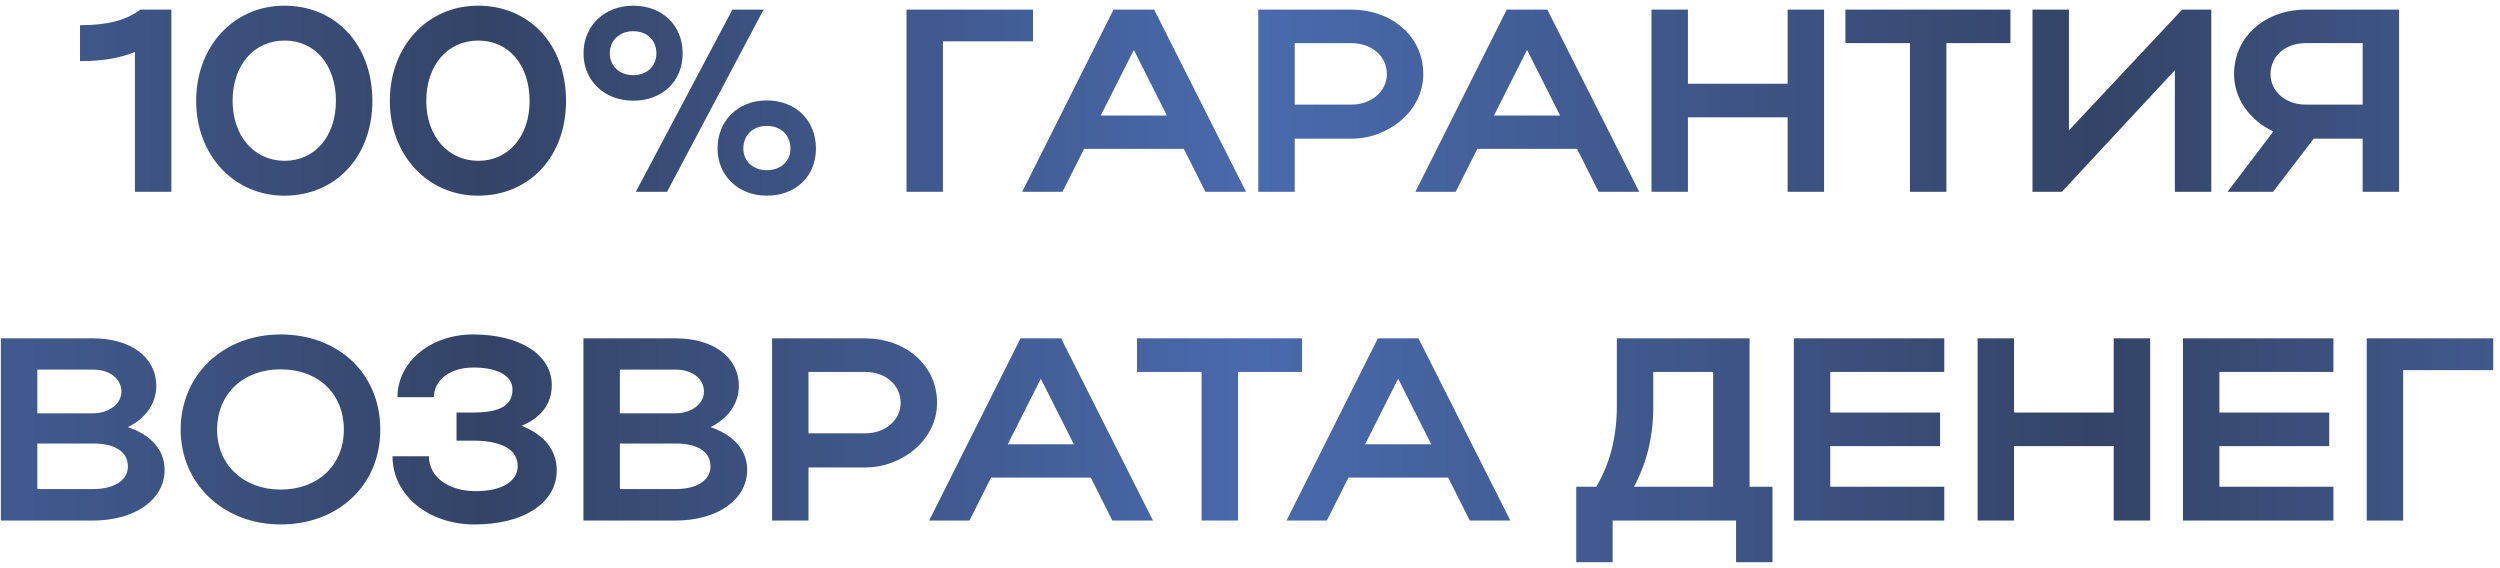 <?xml version="1.0" encoding="UTF-8"?> <svg xmlns="http://www.w3.org/2000/svg" width="365" height="83" viewBox="0 0 365 83" fill="none"><path d="M11.681 8.924V3.68C15.633 3.68 18.369 2.996 20.497 1.4H25.019V28H19.699V7.594C17.419 8.506 14.949 8.924 11.681 8.924ZM28.639 14.738C28.639 6.758 34.111 0.83 41.521 0.83C48.931 0.83 54.365 6.416 54.365 14.738C54.365 22.946 48.931 28.57 41.521 28.57C34.149 28.57 28.639 22.642 28.639 14.738ZM33.959 14.738C33.959 19.868 37.113 23.478 41.559 23.478C46.005 23.478 49.045 19.868 49.045 14.738C49.045 9.494 46.005 5.922 41.559 5.922C37.075 5.922 33.959 9.494 33.959 14.738ZM56.916 14.738C56.916 6.758 62.388 0.83 69.798 0.83C77.208 0.83 82.642 6.416 82.642 14.738C82.642 22.946 77.208 28.57 69.798 28.57C62.426 28.57 56.916 22.642 56.916 14.738ZM62.236 14.738C62.236 19.868 65.39 23.478 69.836 23.478C74.282 23.478 77.322 19.868 77.322 14.738C77.322 9.494 74.282 5.922 69.836 5.922C65.352 5.922 62.236 9.494 62.236 14.738ZM85.194 7.784C85.194 3.756 88.272 0.83 92.451 0.83C96.632 0.83 99.671 3.642 99.671 7.784C99.671 11.926 96.632 14.7 92.451 14.7C88.309 14.7 85.194 11.85 85.194 7.784ZM92.832 28L106.929 1.4H111.489L97.391 28H92.832ZM89.031 7.784C89.031 9.608 90.438 10.976 92.451 10.976C94.466 10.976 95.834 9.646 95.834 7.784C95.834 5.884 94.466 4.554 92.451 4.554C90.438 4.554 89.031 5.922 89.031 7.784ZM104.763 21.692C104.763 17.588 107.765 14.662 111.945 14.662C116.125 14.662 119.127 17.512 119.127 21.692C119.127 25.796 116.125 28.57 111.945 28.57C107.803 28.57 104.763 25.644 104.763 21.692ZM108.525 21.692C108.525 23.516 109.931 24.846 111.945 24.846C114.035 24.846 115.403 23.516 115.403 21.692C115.403 19.754 114.035 18.386 111.945 18.386C109.893 18.386 108.525 19.754 108.525 21.692ZM132.35 1.4H150.818V6.036H137.67V28H132.35V1.4ZM149.238 28L162.576 1.4H168.504L181.918 28H175.99L172.836 21.73H158.282L155.128 28H149.238ZM160.714 16.866H170.366L165.54 7.29L160.714 16.866ZM183.709 28V1.4H197.313C203.013 1.4 207.801 5.162 207.801 10.824C207.801 16.182 202.747 20.248 197.313 20.248H189.029V28H183.709ZM202.481 10.824C202.481 8.202 200.277 6.302 197.313 6.302H189.029V15.27H197.313C200.239 15.27 202.481 13.332 202.481 10.824ZM206.646 28L219.984 1.4H225.912L239.326 28H233.398L230.244 21.73H215.69L212.536 28H206.646ZM218.122 16.866H227.774L222.948 7.29L218.122 16.866ZM241.118 28V1.4H246.438V12.23H260.992V1.4H266.312V28H260.992V17.132H246.438V28H241.118ZM278.854 28V6.302H269.43V1.4H293.522V6.302H284.174V28H278.854ZM322.851 28H317.531V10.254L301.039 28H296.745V1.4H302.065V19.032L318.595 1.4H322.851V28ZM331.875 28H325.225L331.913 19.184C328.607 17.664 326.175 14.548 326.175 10.824C326.175 5.162 330.963 1.4 336.587 1.4H350.267V28H344.947V20.248H337.803L331.875 28ZM331.495 10.824C331.495 13.332 333.699 15.27 336.587 15.27H344.947V6.302H336.587C333.661 6.302 331.495 8.202 331.495 10.824ZM0.129 76V49.4H13.581C19.091 49.4 22.815 52.136 22.815 56.354C22.815 58.976 21.181 61.142 18.673 62.358C21.979 63.46 24.031 65.664 24.031 68.59C24.031 73.036 19.585 76 13.581 76H0.129ZM17.723 57.19C17.723 55.252 15.975 53.96 13.581 53.96H5.449V60.344H13.581C15.823 60.344 17.723 59.014 17.723 57.19ZM18.673 68.096C18.673 65.93 16.773 64.752 13.581 64.752H5.449V71.402H13.581C16.659 71.402 18.673 70.148 18.673 68.096ZM26.375 62.738C26.375 54.72 32.607 48.83 40.967 48.83C49.289 48.83 55.521 54.416 55.521 62.738C55.521 70.946 49.289 76.57 40.967 76.57C32.645 76.57 26.375 70.642 26.375 62.738ZM31.695 62.738C31.695 67.868 35.571 71.478 40.967 71.478C46.477 71.478 50.201 67.868 50.201 62.738C50.201 57.494 46.477 53.922 40.967 53.922C35.533 53.922 31.695 57.494 31.695 62.738ZM69.276 76.57C62.512 76.57 57.306 72.276 57.306 66.614H62.626C62.626 69.654 65.476 71.706 69.466 71.706C73.266 71.706 75.584 70.3 75.584 68.02C75.584 65.74 73.418 64.334 69.048 64.334H66.654V60.23H69.01C73.152 60.23 74.824 59.128 74.824 56.848C74.824 54.872 72.658 53.656 69.124 53.656C65.78 53.656 63.348 55.442 63.348 57.988H58.028C58.028 52.82 62.892 48.83 69.048 48.83C75.964 48.83 80.562 51.794 80.562 56.24C80.562 58.938 79.004 60.99 76.154 62.168C79.46 63.46 81.284 65.702 81.284 68.666C81.284 73.416 76.496 76.57 69.276 76.57ZM85.184 76V49.4H98.636C104.146 49.4 107.87 52.136 107.87 56.354C107.87 58.976 106.236 61.142 103.728 62.358C107.034 63.46 109.086 65.664 109.086 68.59C109.086 73.036 104.64 76 98.636 76H85.184ZM102.778 57.19C102.778 55.252 101.03 53.96 98.636 53.96H90.504V60.344H98.636C100.878 60.344 102.778 59.014 102.778 57.19ZM103.728 68.096C103.728 65.93 101.828 64.752 98.636 64.752H90.504V71.402H98.636C101.714 71.402 103.728 70.148 103.728 68.096ZM112.719 76V49.4H126.323C132.023 49.4 136.811 53.162 136.811 58.824C136.811 64.182 131.757 68.248 126.323 68.248H118.039V76H112.719ZM131.491 58.824C131.491 56.202 129.287 54.302 126.323 54.302H118.039V63.27H126.323C129.249 63.27 131.491 61.332 131.491 58.824ZM135.656 76L148.994 49.4H154.922L168.336 76H162.408L159.254 69.73H144.7L141.546 76H135.656ZM147.132 64.866H156.784L151.958 55.29L147.132 64.866ZM175.43 76V54.302H166.006V49.4H190.098V54.302H180.75V76H175.43ZM187.831 76L201.169 49.4H207.097L220.511 76H214.583L211.429 69.73H196.875L193.721 76H187.831ZM199.307 64.866H208.959L204.133 55.29L199.307 64.866ZM230.131 71.06H233.057C235.071 67.678 236.059 63.726 236.059 59.28V49.4H255.439V71.06H258.783V82.08H253.463V76H235.451V82.08H230.131V71.06ZM238.567 71.06H250.119V54.302H241.379V59.394C241.379 63.65 240.467 67.488 238.567 71.06ZM261.899 76V49.4H283.863V54.302H267.219V60.23H283.255V65.132H267.219V71.06H283.863V76H261.899ZM288.729 76V49.4H294.049V60.23H308.603V49.4H313.923V76H308.603V65.132H294.049V76H288.729ZM318.713 76V49.4H340.677V54.302H324.033V60.23H340.069V65.132H324.033V71.06H340.677V76H318.713ZM345.543 49.4H364.011V54.036H350.863V76H345.543V49.4Z" fill="url(#paint0_linear_1177_412)"></path><defs><linearGradient id="paint0_linear_1177_412" x1="-49" y1="42" x2="412" y2="42" gradientUnits="userSpaceOnUse"><stop stop-color="#496AAD"></stop><stop offset="0.26" stop-color="#344467"></stop><stop offset="0.505" stop-color="#496AAD"></stop><stop offset="0.77" stop-color="#344467"></stop><stop offset="1" stop-color="#496AAD"></stop></linearGradient></defs></svg> 